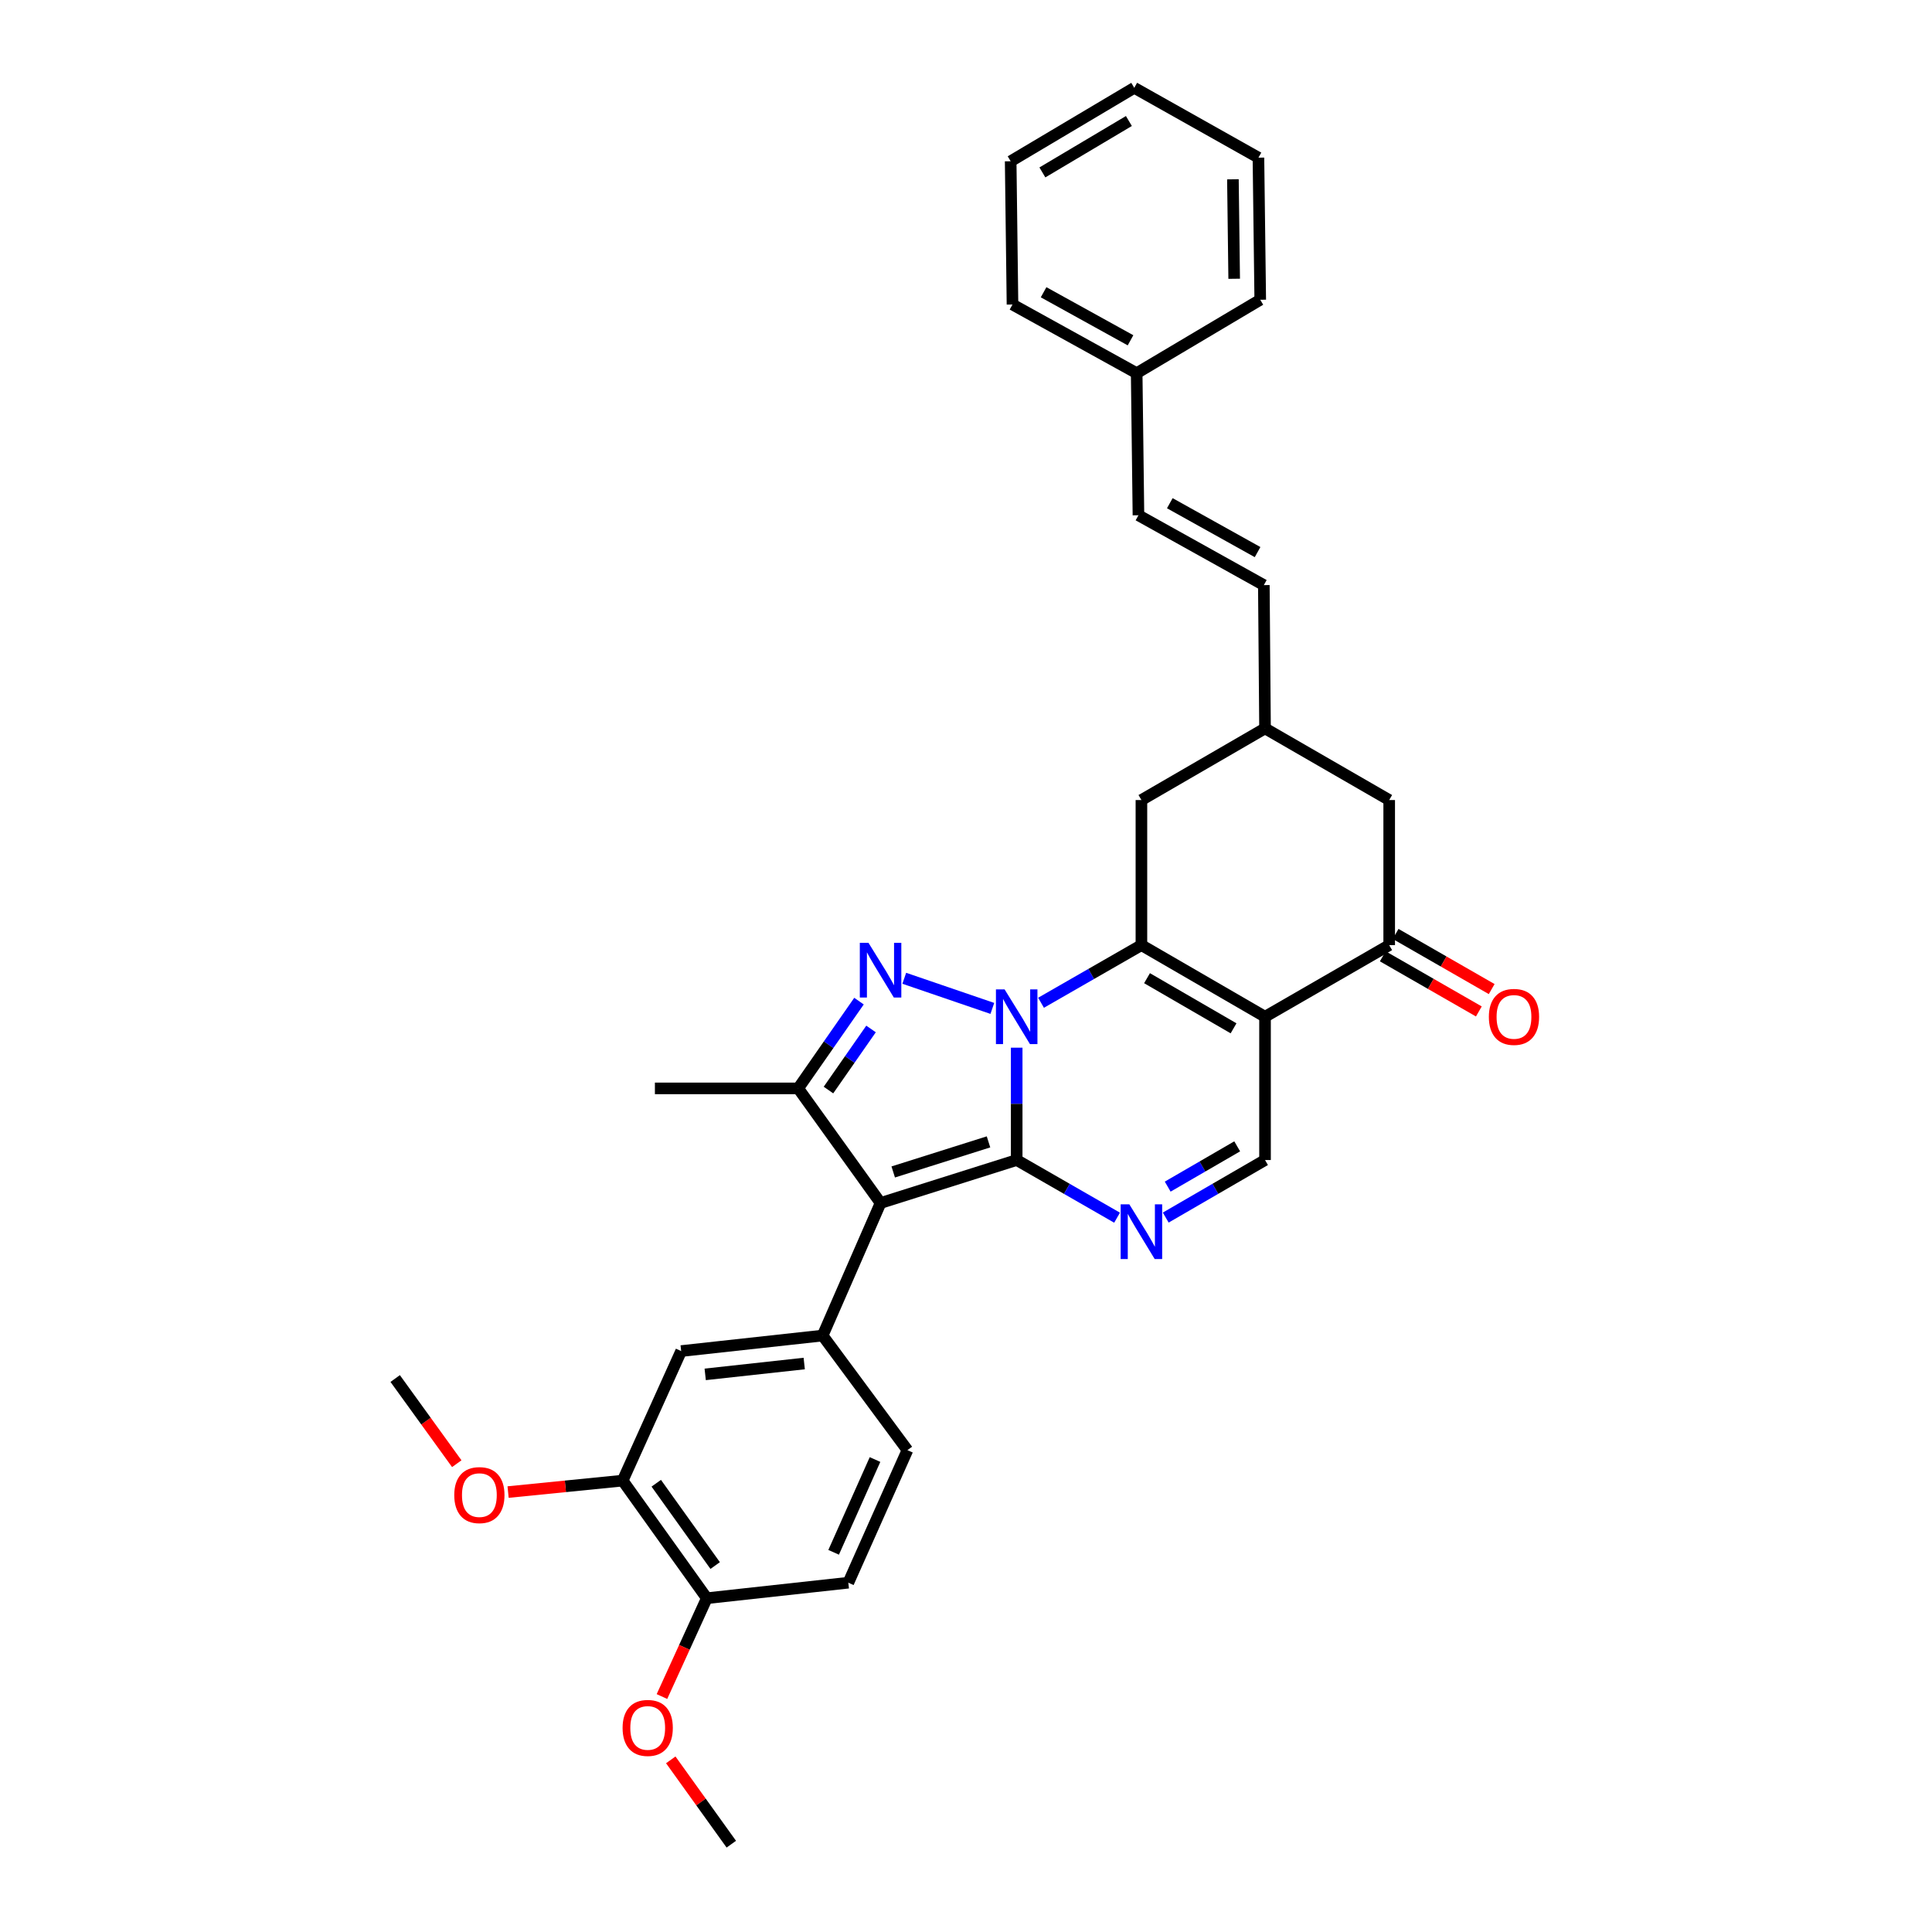 <?xml version='1.0' encoding='iso-8859-1'?>
<svg version='1.1' baseProfile='full'
              xmlns='http://www.w3.org/2000/svg'
                      xmlns:rdkit='http://www.rdkit.org/xml'
                      xmlns:xlink='http://www.w3.org/1999/xlink'
                  xml:space='preserve'
width='1000px' height='1000px' viewBox='0 0 1000 1000'>
<!-- END OF HEADER -->
<rect style='opacity:1.0;fill:#FFFFFF;stroke:none' width='1000' height='1000' x='0' y='0'> </rect>
<path class='bond-0' d='M 526.237,542.278 L 526.237,571.353' style='fill:none;fill-rule:evenodd;stroke:#0000FF;stroke-width:6px;stroke-linecap:butt;stroke-linejoin:miter;stroke-opacity:1' />
<path class='bond-0' d='M 526.237,571.353 L 526.237,600.428' style='fill:none;fill-rule:evenodd;stroke:#000000;stroke-width:6px;stroke-linecap:butt;stroke-linejoin:miter;stroke-opacity:1' />
<path class='bond-2' d='M 538.838,519.028 L 564.817,504.111' style='fill:none;fill-rule:evenodd;stroke:#0000FF;stroke-width:6px;stroke-linecap:butt;stroke-linejoin:miter;stroke-opacity:1' />
<path class='bond-2' d='M 564.817,504.111 L 590.796,489.193' style='fill:none;fill-rule:evenodd;stroke:#000000;stroke-width:6px;stroke-linecap:butt;stroke-linejoin:miter;stroke-opacity:1' />
<path class='bond-3' d='M 513.635,521.953 L 468.05,506.356' style='fill:none;fill-rule:evenodd;stroke:#0000FF;stroke-width:6px;stroke-linecap:butt;stroke-linejoin:miter;stroke-opacity:1' />
<path class='bond-1' d='M 526.237,600.428 L 455.781,622.672' style='fill:none;fill-rule:evenodd;stroke:#000000;stroke-width:6px;stroke-linecap:butt;stroke-linejoin:miter;stroke-opacity:1' />
<path class='bond-1' d='M 511.649,591.033 L 462.33,606.604' style='fill:none;fill-rule:evenodd;stroke:#000000;stroke-width:6px;stroke-linecap:butt;stroke-linejoin:miter;stroke-opacity:1' />
<path class='bond-5' d='M 526.237,600.428 L 552.216,615.352' style='fill:none;fill-rule:evenodd;stroke:#000000;stroke-width:6px;stroke-linecap:butt;stroke-linejoin:miter;stroke-opacity:1' />
<path class='bond-5' d='M 552.216,615.352 L 578.194,630.275' style='fill:none;fill-rule:evenodd;stroke:#0000FF;stroke-width:6px;stroke-linecap:butt;stroke-linejoin:miter;stroke-opacity:1' />
<path class='bond-7' d='M 455.781,622.672 L 425.794,691.281' style='fill:none;fill-rule:evenodd;stroke:#000000;stroke-width:6px;stroke-linecap:butt;stroke-linejoin:miter;stroke-opacity:1' />
<path class='bond-32' d='M 455.781,622.672 L 413.14,563.35' style='fill:none;fill-rule:evenodd;stroke:#000000;stroke-width:6px;stroke-linecap:butt;stroke-linejoin:miter;stroke-opacity:1' />
<path class='bond-4' d='M 590.796,489.193 L 654.776,526.264' style='fill:none;fill-rule:evenodd;stroke:#000000;stroke-width:6px;stroke-linecap:butt;stroke-linejoin:miter;stroke-opacity:1' />
<path class='bond-4' d='M 593.7,506.306 L 638.486,532.255' style='fill:none;fill-rule:evenodd;stroke:#000000;stroke-width:6px;stroke-linecap:butt;stroke-linejoin:miter;stroke-opacity:1' />
<path class='bond-11' d='M 590.796,489.193 L 590.796,414.102' style='fill:none;fill-rule:evenodd;stroke:#000000;stroke-width:6px;stroke-linecap:butt;stroke-linejoin:miter;stroke-opacity:1' />
<path class='bond-6' d='M 444.615,518.183 L 428.877,540.766' style='fill:none;fill-rule:evenodd;stroke:#0000FF;stroke-width:6px;stroke-linecap:butt;stroke-linejoin:miter;stroke-opacity:1' />
<path class='bond-6' d='M 428.877,540.766 L 413.14,563.35' style='fill:none;fill-rule:evenodd;stroke:#000000;stroke-width:6px;stroke-linecap:butt;stroke-linejoin:miter;stroke-opacity:1' />
<path class='bond-6' d='M 450.847,532.591 L 439.831,548.399' style='fill:none;fill-rule:evenodd;stroke:#0000FF;stroke-width:6px;stroke-linecap:butt;stroke-linejoin:miter;stroke-opacity:1' />
<path class='bond-6' d='M 439.831,548.399 L 428.815,564.208' style='fill:none;fill-rule:evenodd;stroke:#000000;stroke-width:6px;stroke-linecap:butt;stroke-linejoin:miter;stroke-opacity:1' />
<path class='bond-8' d='M 654.776,526.264 L 654.776,600.428' style='fill:none;fill-rule:evenodd;stroke:#000000;stroke-width:6px;stroke-linecap:butt;stroke-linejoin:miter;stroke-opacity:1' />
<path class='bond-9' d='M 654.776,526.264 L 719.046,489.193' style='fill:none;fill-rule:evenodd;stroke:#000000;stroke-width:6px;stroke-linecap:butt;stroke-linejoin:miter;stroke-opacity:1' />
<path class='bond-33' d='M 603.385,630.217 L 629.08,615.323' style='fill:none;fill-rule:evenodd;stroke:#0000FF;stroke-width:6px;stroke-linecap:butt;stroke-linejoin:miter;stroke-opacity:1' />
<path class='bond-33' d='M 629.08,615.323 L 654.776,600.428' style='fill:none;fill-rule:evenodd;stroke:#000000;stroke-width:6px;stroke-linecap:butt;stroke-linejoin:miter;stroke-opacity:1' />
<path class='bond-33' d='M 604.398,614.198 L 622.385,603.772' style='fill:none;fill-rule:evenodd;stroke:#0000FF;stroke-width:6px;stroke-linecap:butt;stroke-linejoin:miter;stroke-opacity:1' />
<path class='bond-33' d='M 622.385,603.772 L 640.372,593.346' style='fill:none;fill-rule:evenodd;stroke:#000000;stroke-width:6px;stroke-linecap:butt;stroke-linejoin:miter;stroke-opacity:1' />
<path class='bond-22' d='M 413.14,563.35 L 338.976,563.35' style='fill:none;fill-rule:evenodd;stroke:#000000;stroke-width:6px;stroke-linecap:butt;stroke-linejoin:miter;stroke-opacity:1' />
<path class='bond-10' d='M 425.794,691.281 L 352.572,699.306' style='fill:none;fill-rule:evenodd;stroke:#000000;stroke-width:6px;stroke-linecap:butt;stroke-linejoin:miter;stroke-opacity:1' />
<path class='bond-10' d='M 416.265,705.756 L 365.01,711.374' style='fill:none;fill-rule:evenodd;stroke:#000000;stroke-width:6px;stroke-linecap:butt;stroke-linejoin:miter;stroke-opacity:1' />
<path class='bond-16' d='M 425.794,691.281 L 469.688,750.596' style='fill:none;fill-rule:evenodd;stroke:#000000;stroke-width:6px;stroke-linecap:butt;stroke-linejoin:miter;stroke-opacity:1' />
<path class='bond-18' d='M 715.723,494.983 L 740.586,509.253' style='fill:none;fill-rule:evenodd;stroke:#000000;stroke-width:6px;stroke-linecap:butt;stroke-linejoin:miter;stroke-opacity:1' />
<path class='bond-18' d='M 740.586,509.253 L 765.45,523.524' style='fill:none;fill-rule:evenodd;stroke:#FF0000;stroke-width:6px;stroke-linecap:butt;stroke-linejoin:miter;stroke-opacity:1' />
<path class='bond-18' d='M 722.369,483.404 L 747.232,497.674' style='fill:none;fill-rule:evenodd;stroke:#000000;stroke-width:6px;stroke-linecap:butt;stroke-linejoin:miter;stroke-opacity:1' />
<path class='bond-18' d='M 747.232,497.674 L 772.096,511.945' style='fill:none;fill-rule:evenodd;stroke:#FF0000;stroke-width:6px;stroke-linecap:butt;stroke-linejoin:miter;stroke-opacity:1' />
<path class='bond-34' d='M 719.046,489.193 L 719.046,414.102' style='fill:none;fill-rule:evenodd;stroke:#000000;stroke-width:6px;stroke-linecap:butt;stroke-linejoin:miter;stroke-opacity:1' />
<path class='bond-12' d='M 352.572,699.306 L 322.287,766.365' style='fill:none;fill-rule:evenodd;stroke:#000000;stroke-width:6px;stroke-linecap:butt;stroke-linejoin:miter;stroke-opacity:1' />
<path class='bond-17' d='M 590.796,414.102 L 654.776,377.016' style='fill:none;fill-rule:evenodd;stroke:#000000;stroke-width:6px;stroke-linecap:butt;stroke-linejoin:miter;stroke-opacity:1' />
<path class='bond-23' d='M 322.287,766.365 L 292.637,769.33' style='fill:none;fill-rule:evenodd;stroke:#000000;stroke-width:6px;stroke-linecap:butt;stroke-linejoin:miter;stroke-opacity:1' />
<path class='bond-23' d='M 292.637,769.33 L 262.987,772.296' style='fill:none;fill-rule:evenodd;stroke:#FF0000;stroke-width:6px;stroke-linecap:butt;stroke-linejoin:miter;stroke-opacity:1' />
<path class='bond-35' d='M 322.287,766.365 L 365.848,827.23' style='fill:none;fill-rule:evenodd;stroke:#000000;stroke-width:6px;stroke-linecap:butt;stroke-linejoin:miter;stroke-opacity:1' />
<path class='bond-35' d='M 339.678,767.724 L 370.171,810.33' style='fill:none;fill-rule:evenodd;stroke:#000000;stroke-width:6px;stroke-linecap:butt;stroke-linejoin:miter;stroke-opacity:1' />
<path class='bond-13' d='M 654.161,302.852 L 654.776,377.016' style='fill:none;fill-rule:evenodd;stroke:#000000;stroke-width:6px;stroke-linecap:butt;stroke-linejoin:miter;stroke-opacity:1' />
<path class='bond-15' d='M 654.161,302.852 L 589.26,266.701' style='fill:none;fill-rule:evenodd;stroke:#000000;stroke-width:6px;stroke-linecap:butt;stroke-linejoin:miter;stroke-opacity:1' />
<path class='bond-15' d='M 650.922,285.766 L 605.492,260.46' style='fill:none;fill-rule:evenodd;stroke:#000000;stroke-width:6px;stroke-linecap:butt;stroke-linejoin:miter;stroke-opacity:1' />
<path class='bond-14' d='M 719.046,414.102 L 654.776,377.016' style='fill:none;fill-rule:evenodd;stroke:#000000;stroke-width:6px;stroke-linecap:butt;stroke-linejoin:miter;stroke-opacity:1' />
<path class='bond-21' d='M 589.26,266.701 L 588.341,193.152' style='fill:none;fill-rule:evenodd;stroke:#000000;stroke-width:6px;stroke-linecap:butt;stroke-linejoin:miter;stroke-opacity:1' />
<path class='bond-20' d='M 469.688,750.596 L 439.093,819.205' style='fill:none;fill-rule:evenodd;stroke:#000000;stroke-width:6px;stroke-linecap:butt;stroke-linejoin:miter;stroke-opacity:1' />
<path class='bond-20' d='M 452.906,755.45 L 431.489,803.476' style='fill:none;fill-rule:evenodd;stroke:#000000;stroke-width:6px;stroke-linecap:butt;stroke-linejoin:miter;stroke-opacity:1' />
<path class='bond-19' d='M 365.848,827.23 L 439.093,819.205' style='fill:none;fill-rule:evenodd;stroke:#000000;stroke-width:6px;stroke-linecap:butt;stroke-linejoin:miter;stroke-opacity:1' />
<path class='bond-24' d='M 365.848,827.23 L 354.238,852.678' style='fill:none;fill-rule:evenodd;stroke:#000000;stroke-width:6px;stroke-linecap:butt;stroke-linejoin:miter;stroke-opacity:1' />
<path class='bond-24' d='M 354.238,852.678 L 342.627,878.126' style='fill:none;fill-rule:evenodd;stroke:#FF0000;stroke-width:6px;stroke-linecap:butt;stroke-linejoin:miter;stroke-opacity:1' />
<path class='bond-25' d='M 588.341,193.152 L 524.064,157.624' style='fill:none;fill-rule:evenodd;stroke:#000000;stroke-width:6px;stroke-linecap:butt;stroke-linejoin:miter;stroke-opacity:1' />
<path class='bond-25' d='M 585.158,176.138 L 540.164,151.269' style='fill:none;fill-rule:evenodd;stroke:#000000;stroke-width:6px;stroke-linecap:butt;stroke-linejoin:miter;stroke-opacity:1' />
<path class='bond-26' d='M 588.341,193.152 L 652.299,155.154' style='fill:none;fill-rule:evenodd;stroke:#000000;stroke-width:6px;stroke-linecap:butt;stroke-linejoin:miter;stroke-opacity:1' />
<path class='bond-27' d='M 236.423,757.603 L 220.485,735.564' style='fill:none;fill-rule:evenodd;stroke:#FF0000;stroke-width:6px;stroke-linecap:butt;stroke-linejoin:miter;stroke-opacity:1' />
<path class='bond-27' d='M 220.485,735.564 L 204.547,713.525' style='fill:none;fill-rule:evenodd;stroke:#000000;stroke-width:6px;stroke-linecap:butt;stroke-linejoin:miter;stroke-opacity:1' />
<path class='bond-28' d='M 347.184,910.903 L 362.854,932.724' style='fill:none;fill-rule:evenodd;stroke:#FF0000;stroke-width:6px;stroke-linecap:butt;stroke-linejoin:miter;stroke-opacity:1' />
<path class='bond-28' d='M 362.854,932.724 L 378.524,954.545' style='fill:none;fill-rule:evenodd;stroke:#000000;stroke-width:6px;stroke-linecap:butt;stroke-linejoin:miter;stroke-opacity:1' />
<path class='bond-29' d='M 524.064,157.624 L 523.122,83.468' style='fill:none;fill-rule:evenodd;stroke:#000000;stroke-width:6px;stroke-linecap:butt;stroke-linejoin:miter;stroke-opacity:1' />
<path class='bond-30' d='M 652.299,155.154 L 651.364,81.606' style='fill:none;fill-rule:evenodd;stroke:#000000;stroke-width:6px;stroke-linecap:butt;stroke-linejoin:miter;stroke-opacity:1' />
<path class='bond-30' d='M 638.809,144.292 L 638.155,92.808' style='fill:none;fill-rule:evenodd;stroke:#000000;stroke-width:6px;stroke-linecap:butt;stroke-linejoin:miter;stroke-opacity:1' />
<path class='bond-36' d='M 523.122,83.468 L 587.087,45.455' style='fill:none;fill-rule:evenodd;stroke:#000000;stroke-width:6px;stroke-linecap:butt;stroke-linejoin:miter;stroke-opacity:1' />
<path class='bond-36' d='M 539.537,89.243 L 584.313,62.634' style='fill:none;fill-rule:evenodd;stroke:#000000;stroke-width:6px;stroke-linecap:butt;stroke-linejoin:miter;stroke-opacity:1' />
<path class='bond-31' d='M 651.364,81.606 L 587.087,45.455' style='fill:none;fill-rule:evenodd;stroke:#000000;stroke-width:6px;stroke-linecap:butt;stroke-linejoin:miter;stroke-opacity:1' />
<path  class='atom-0' d='M 519.977 512.104
L 529.257 527.104
Q 530.177 528.584, 531.657 531.264
Q 533.137 533.944, 533.217 534.104
L 533.217 512.104
L 536.977 512.104
L 536.977 540.424
L 533.097 540.424
L 523.137 524.024
Q 521.977 522.104, 520.737 519.904
Q 519.537 517.704, 519.177 517.024
L 519.177 540.424
L 515.497 540.424
L 515.497 512.104
L 519.977 512.104
' fill='#0000FF'/>
<path  class='atom-4' d='M 449.521 487.998
L 458.801 502.998
Q 459.721 504.478, 461.201 507.158
Q 462.681 509.838, 462.761 509.998
L 462.761 487.998
L 466.521 487.998
L 466.521 516.318
L 462.641 516.318
L 452.681 499.918
Q 451.521 497.998, 450.281 495.798
Q 449.081 493.598, 448.721 492.918
L 448.721 516.318
L 445.041 516.318
L 445.041 487.998
L 449.521 487.998
' fill='#0000FF'/>
<path  class='atom-6' d='M 584.536 623.354
L 593.816 638.354
Q 594.736 639.834, 596.216 642.514
Q 597.696 645.194, 597.776 645.354
L 597.776 623.354
L 601.536 623.354
L 601.536 651.674
L 597.656 651.674
L 587.696 635.274
Q 586.536 633.354, 585.296 631.154
Q 584.096 628.954, 583.736 628.274
L 583.736 651.674
L 580.056 651.674
L 580.056 623.354
L 584.536 623.354
' fill='#0000FF'/>
<path  class='atom-19' d='M 770.634 526.344
Q 770.634 519.544, 773.994 515.744
Q 777.354 511.944, 783.634 511.944
Q 789.914 511.944, 793.274 515.744
Q 796.634 519.544, 796.634 526.344
Q 796.634 533.224, 793.234 537.144
Q 789.834 541.024, 783.634 541.024
Q 777.394 541.024, 773.994 537.144
Q 770.634 533.264, 770.634 526.344
M 783.634 537.824
Q 787.954 537.824, 790.274 534.944
Q 792.634 532.024, 792.634 526.344
Q 792.634 520.784, 790.274 517.984
Q 787.954 515.144, 783.634 515.144
Q 779.314 515.144, 776.954 517.944
Q 774.634 520.744, 774.634 526.344
Q 774.634 532.064, 776.954 534.944
Q 779.314 537.824, 783.634 537.824
' fill='#FF0000'/>
<path  class='atom-24' d='M 235.123 773.862
Q 235.123 767.062, 238.483 763.262
Q 241.843 759.462, 248.123 759.462
Q 254.403 759.462, 257.763 763.262
Q 261.123 767.062, 261.123 773.862
Q 261.123 780.742, 257.723 784.662
Q 254.323 788.542, 248.123 788.542
Q 241.883 788.542, 238.483 784.662
Q 235.123 780.782, 235.123 773.862
M 248.123 785.342
Q 252.443 785.342, 254.763 782.462
Q 257.123 779.542, 257.123 773.862
Q 257.123 768.302, 254.763 765.502
Q 252.443 762.662, 248.123 762.662
Q 243.803 762.662, 241.443 765.462
Q 239.123 768.262, 239.123 773.862
Q 239.123 779.582, 241.443 782.462
Q 243.803 785.342, 248.123 785.342
' fill='#FF0000'/>
<path  class='atom-25' d='M 322.253 894.368
Q 322.253 887.568, 325.613 883.768
Q 328.973 879.968, 335.253 879.968
Q 341.533 879.968, 344.893 883.768
Q 348.253 887.568, 348.253 894.368
Q 348.253 901.248, 344.853 905.168
Q 341.453 909.048, 335.253 909.048
Q 329.013 909.048, 325.613 905.168
Q 322.253 901.288, 322.253 894.368
M 335.253 905.848
Q 339.573 905.848, 341.893 902.968
Q 344.253 900.048, 344.253 894.368
Q 344.253 888.808, 341.893 886.008
Q 339.573 883.168, 335.253 883.168
Q 330.933 883.168, 328.573 885.968
Q 326.253 888.768, 326.253 894.368
Q 326.253 900.088, 328.573 902.968
Q 330.933 905.848, 335.253 905.848
' fill='#FF0000'/>
</svg>
